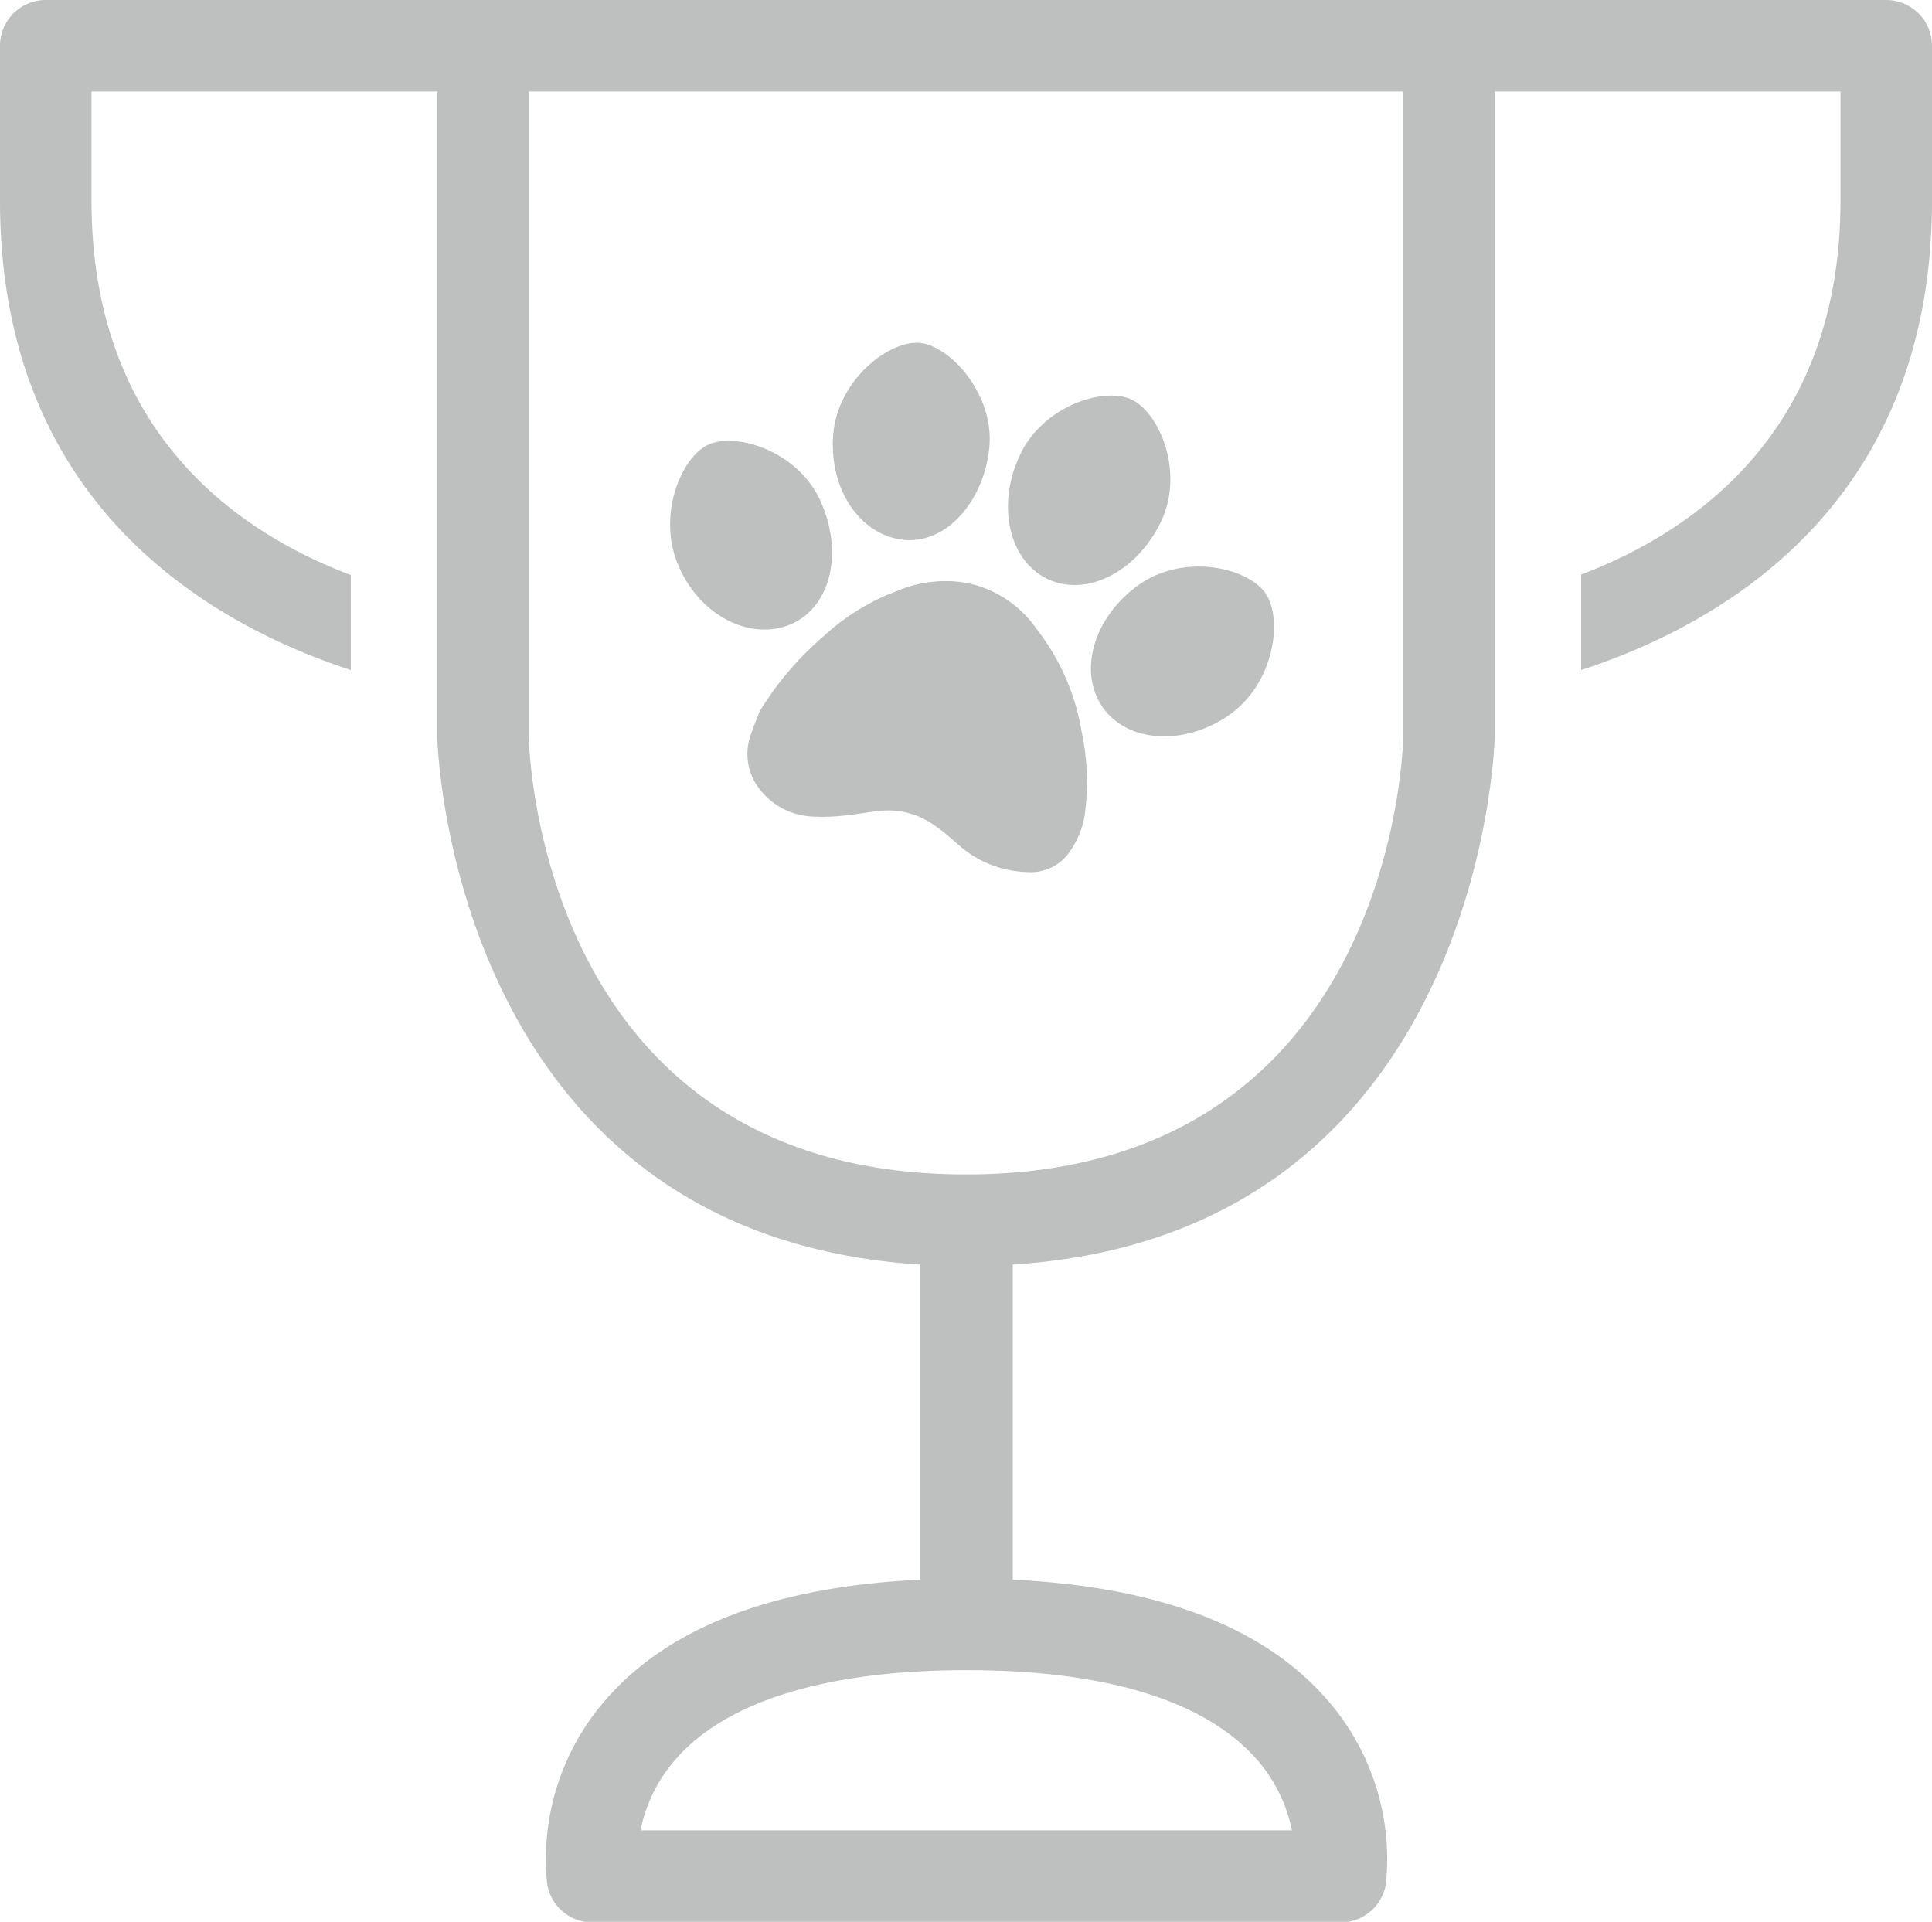 <svg xmlns="http://www.w3.org/2000/svg" viewBox="0 0 126.67 126"><defs><style>.cls-1{fill:#bec0c0;}</style></defs><title>Vet Formulated</title><g id="Layer_2" data-name="Layer 2"><g id="Vet_Formulated" data-name="Vet Formulated"><path class="cls-1" d="M44.55,37.24c-1.54-3.31.08-7.29,1.92-8.1s5.88.44,7.35,3.76.67,6.84-1.91,8S46,40.47,44.55,37.24Z"/><path class="cls-1" d="M54.63,28.48c.3-3.6,3.68-6.18,5.67-6s4.93,3.38,4.56,6.91-2.87,6.33-5.67,6S54.34,32.09,54.63,28.48Z"/><path class="cls-1" d="M70.89,47.83a16.08,16.08,0,0,1,.22,5.67,5.72,5.72,0,0,1-.88,2.2,3.1,3.1,0,0,1-2.94,1.47,7,7,0,0,1-4.42-1.76c-.51-.44-1-.89-1.54-1.25a5.18,5.18,0,0,0-3.61-1c-.73.07-1.47.22-2.2.29a12.62,12.62,0,0,1-2.36.08,4.61,4.61,0,0,1-3.6-2.14,3.71,3.71,0,0,1-.3-3.31c.15-.51.44-1.1.52-1.4a20.6,20.6,0,0,1,4.26-5,14.5,14.5,0,0,1,4.79-2.94,8.11,8.11,0,0,1,4.56-.52,7.35,7.35,0,0,1,4.56,3A14.86,14.86,0,0,1,70.89,47.83Z"/><path class="cls-1" d="M66.85,29.88c1.47-3.24,5.51-4.56,7.35-3.68s3.46,4.78,1.92,8S71.33,39.15,68.76,38,65.3,33.19,66.85,29.88Z"/><path class="cls-1" d="M80.6,46.87c-2.94,2.06-6.69,1.84-8.31-.51s-.59-5.89,2.35-8,7.14-1.17,8.32.52S83.55,44.81,80.6,46.87Z"/><path class="cls-1" d="M123.67,0H3A3,3,0,0,0,0,3V13.17C0,33.09,13.79,40.92,23,43.93V37.7C15.56,34.89,6,28.33,6,13.17V6H28.67V24.39h0V39.32h0v6.06h0v2.95c0,.34.88,32.61,31.66,34.58v20.66c-9.58.45-16.52,3.11-20.66,7.92a15.89,15.89,0,0,0-3.8,12,3,3,0,0,0,3,2.55h49a3,3,0,0,0,3-2.55,15.87,15.87,0,0,0-3.81-12c-4.14-4.81-11.08-7.47-20.66-7.92V82.91C97.12,80.94,98,48.67,98,48.28V6h22.67v7.17c0,15.09-9.56,21.67-17,24.5v6.26c9.21-3,23-10.84,23-30.76V3A3,3,0,0,0,123.67,0ZM82.37,115.32A10,10,0,0,1,84.7,120H42a10,10,0,0,1,2.25-4.6c3.32-3.86,9.93-5.9,19.11-5.9S79,111.51,82.37,115.32ZM92,48.23C92,49.4,91.11,77,63.33,77S34.69,49.4,34.67,48.28V6H92Z"/></g></g></svg>